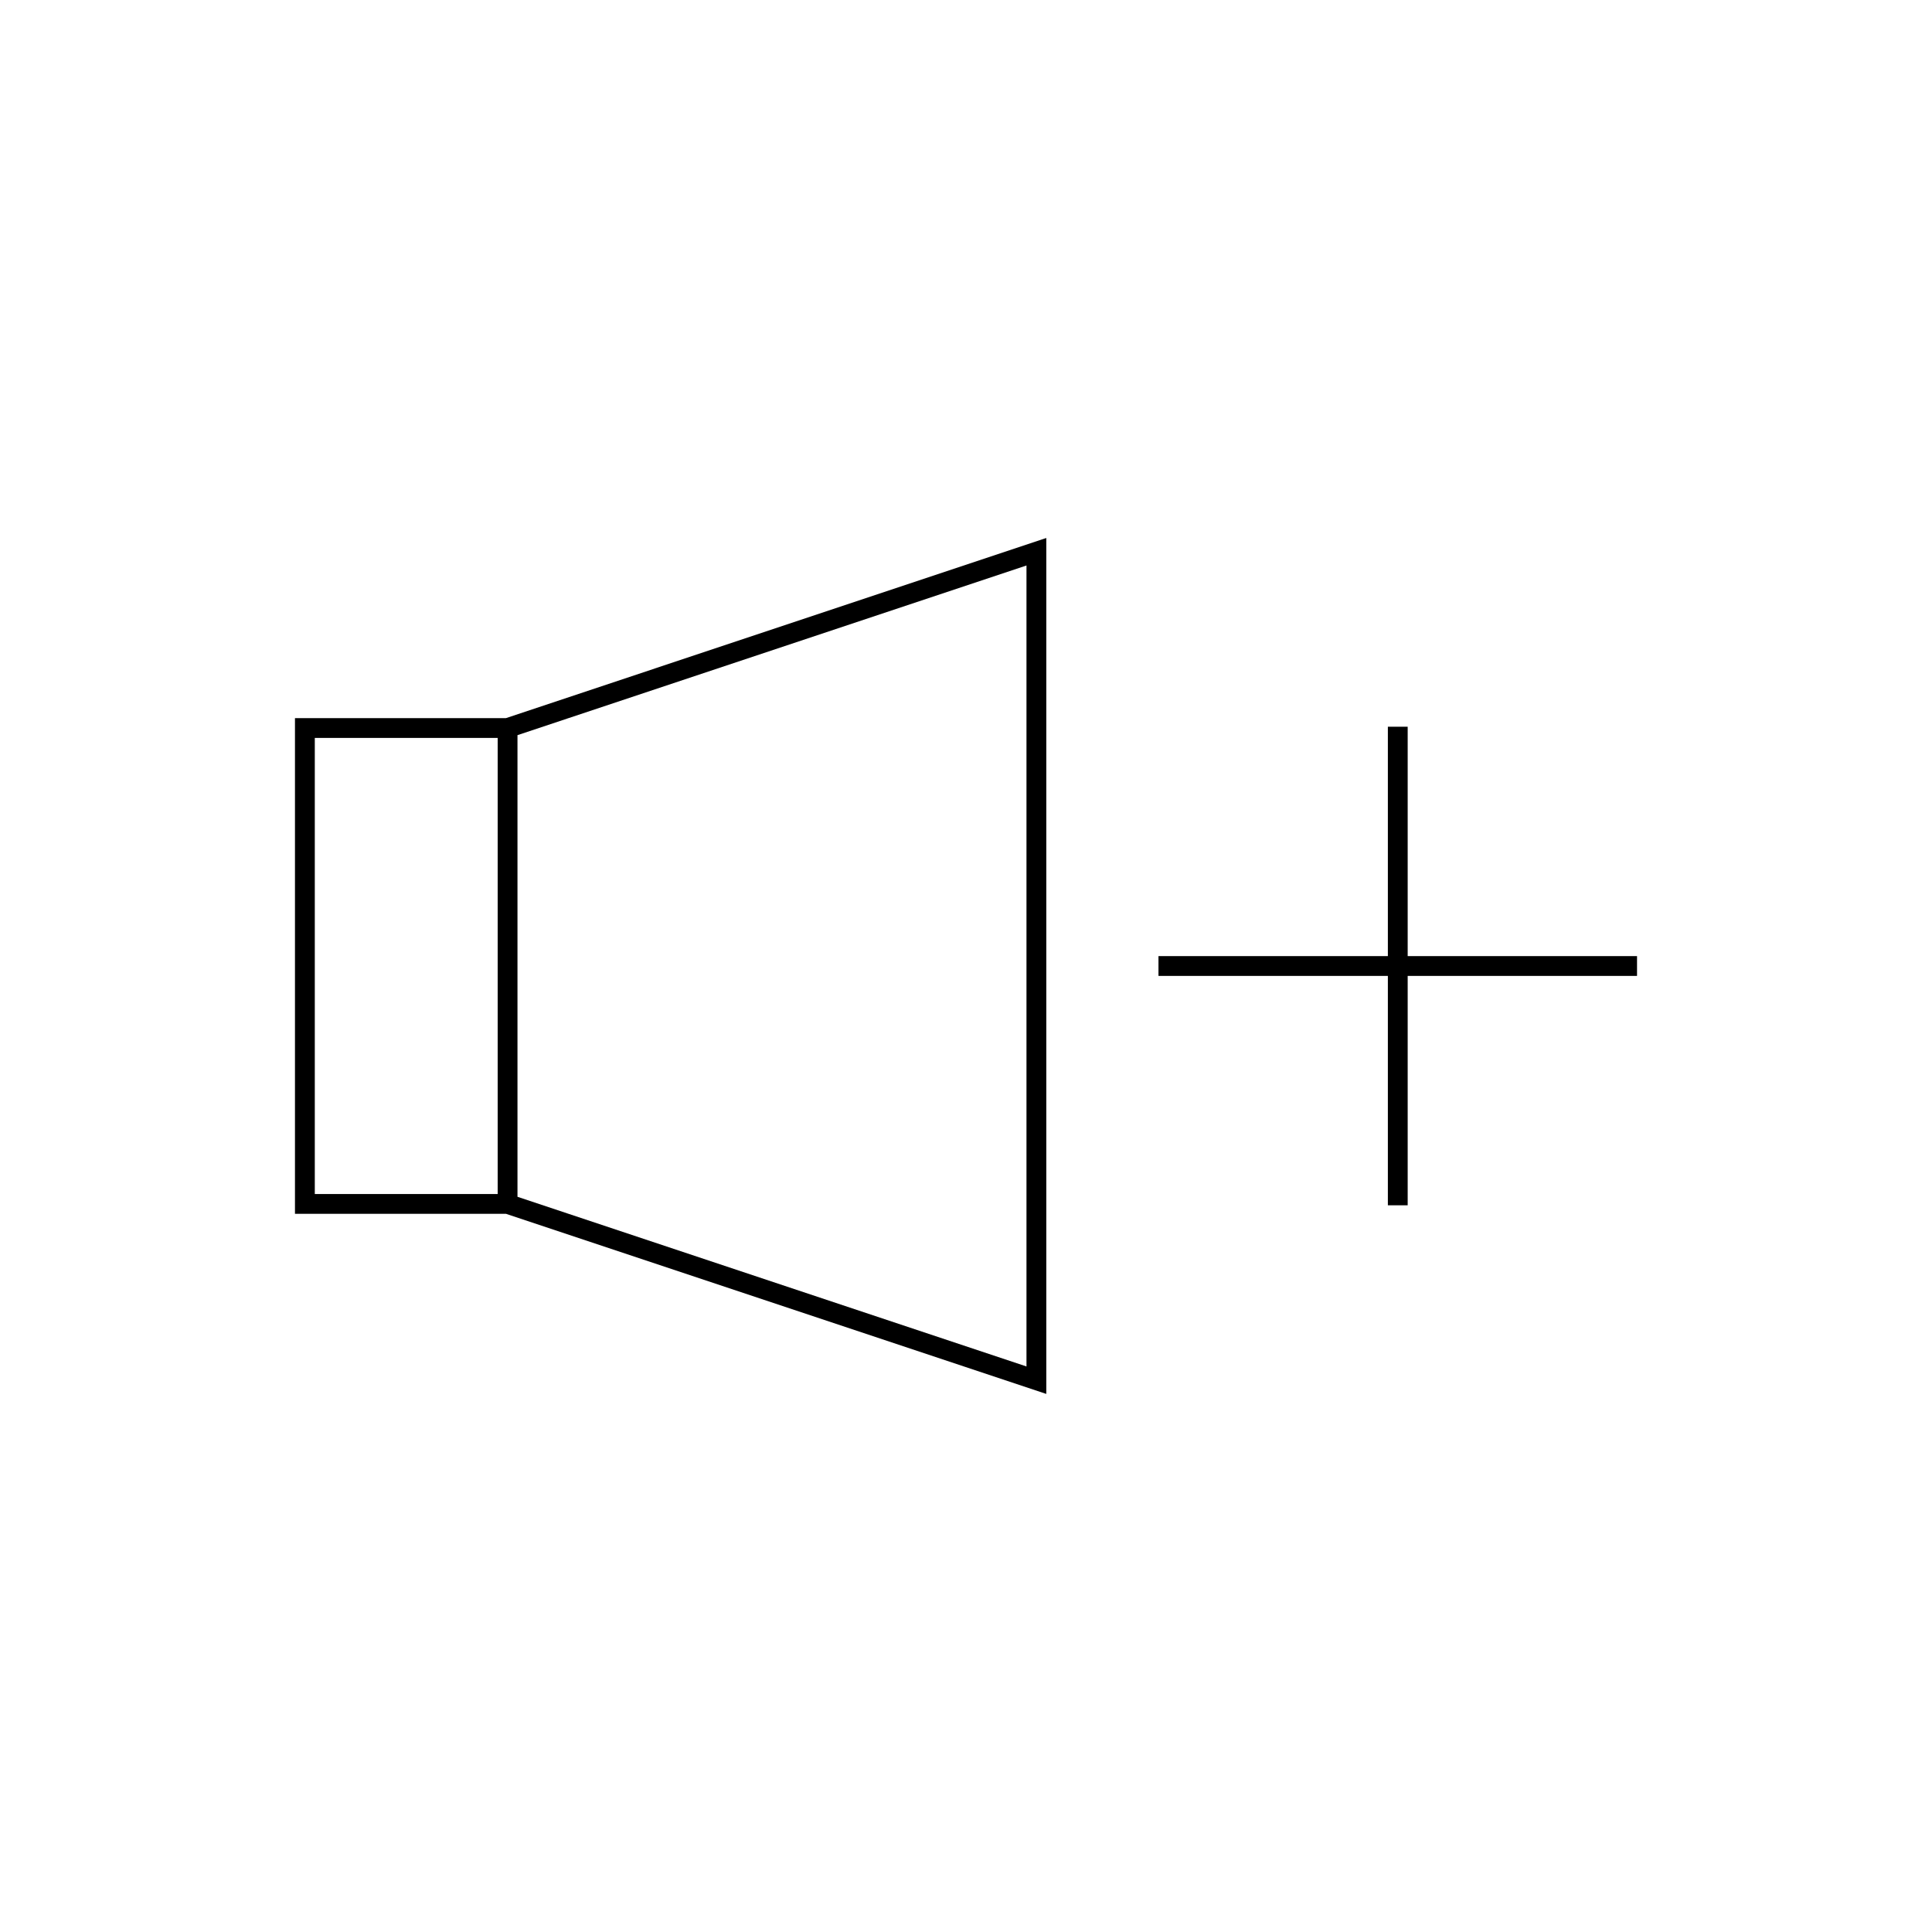 <?xml version="1.0" encoding="UTF-8"?>
<!-- Uploaded to: SVG Repo, www.svgrepo.com, Generator: SVG Repo Mixer Tools -->
<svg fill="#000000" width="800px" height="800px" version="1.1" viewBox="144 144 512 512" xmlns="http://www.w3.org/2000/svg">
 <g>
  <path d="m222.17 334.31v131.36h55.918l143.19 47.734v-226.83l-143.2 47.734-55.902 0.004zm53.719 126.12h-48.465v-120.87h48.465zm5.25-121.61 134.89-44.961v212.27l-134.89-44.969z"/>
  <path d="m517.05 397.38v-60.789h-5.25v60.789h-60.793v5.246h60.793v60.789h5.25v-60.789h60.781v-5.246z"/>
 </g>
</svg>
